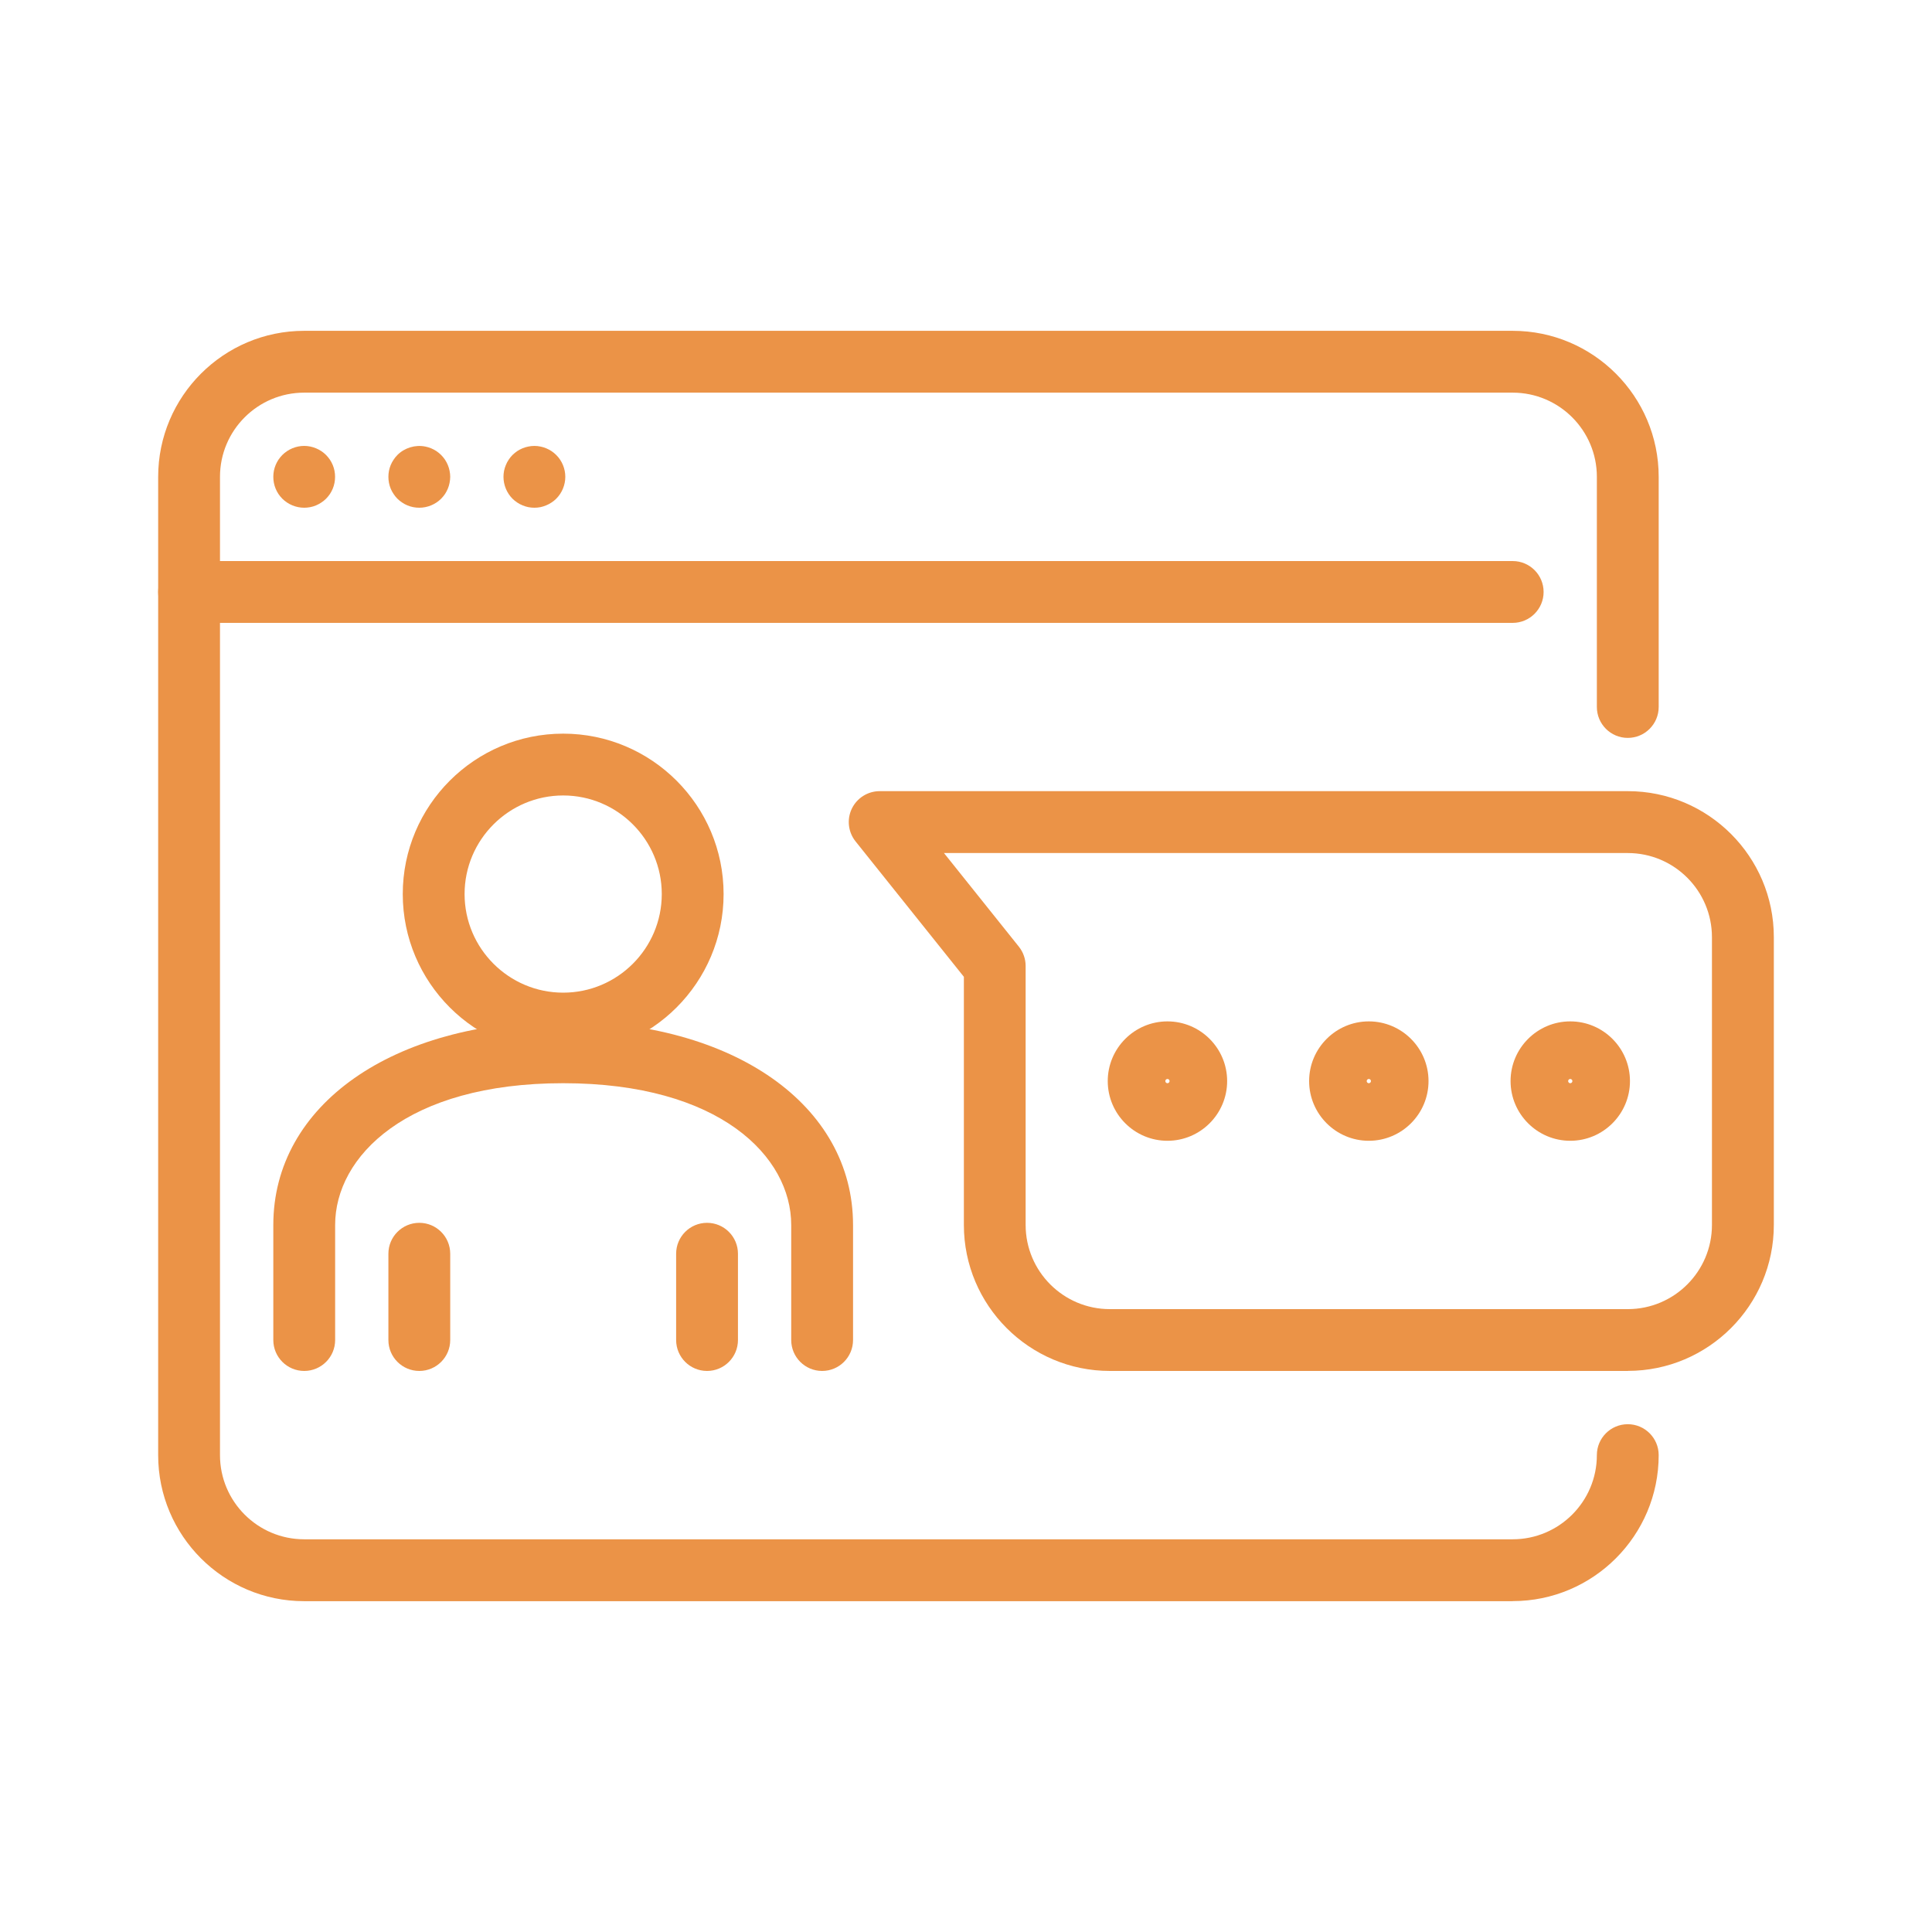 <?xml version="1.0" encoding="UTF-8"?>
<svg id="Icons" xmlns="http://www.w3.org/2000/svg" version="1.1" viewBox="0 0 300 300">
  <defs>
    <style>
      .cls-1 {
        stroke-dasharray: 0 0 0 0 0 0 8.85 17.69 61.93 17.69 26.54 17.69;
      }

      .cls-1, .cls-2, .cls-3, .cls-4, .cls-5, .cls-6, .cls-7, .cls-8, .cls-9, .cls-10, .cls-11, .cls-12, .cls-13, .cls-14, .cls-15, .cls-16, .cls-17, .cls-18, .cls-19, .cls-20, .cls-21, .cls-22, .cls-23, .cls-24, .cls-25, .cls-26, .cls-27, .cls-28, .cls-29, .cls-30, .cls-31, .cls-32, .cls-33, .cls-34, .cls-35, .cls-36, .cls-37, .cls-38 {
        fill: none;
      }

      .cls-1, .cls-2, .cls-3, .cls-4, .cls-5, .cls-6, .cls-7, .cls-9, .cls-10, .cls-11, .cls-12, .cls-13, .cls-14, .cls-15, .cls-16, .cls-17, .cls-18, .cls-19, .cls-20, .cls-21, .cls-22, .cls-23, .cls-24, .cls-25, .cls-26, .cls-27, .cls-28, .cls-29, .cls-30, .cls-31, .cls-32, .cls-33, .cls-34, .cls-35, .cls-36, .cls-37, .cls-38 {
        stroke: #eb9347;
        stroke-linejoin: round;
      }

      .cls-1, .cls-2, .cls-3, .cls-4, .cls-5, .cls-6, .cls-7, .cls-14, .cls-15, .cls-16, .cls-17, .cls-18, .cls-20, .cls-22, .cls-23, .cls-24, .cls-25, .cls-26, .cls-27, .cls-28, .cls-29, .cls-30, .cls-31, .cls-34, .cls-35 {
        stroke-linecap: round;
      }

      .cls-1, .cls-3, .cls-11, .cls-14 {
        stroke-width: 8.85px;
      }

      .cls-2, .cls-12 {
        stroke-width: 8.85px;
      }

      .cls-4, .cls-9 {
        stroke-width: 8.85px;
      }

      .cls-5, .cls-10 {
        stroke-width: 8.85px;
      }

      .cls-6 {
        stroke-width: 8.91px;
      }

      .cls-7, .cls-13, .cls-22, .cls-31 {
        stroke-width: 8.88px;
      }

      .cls-8, .cls-39, .cls-40, .cls-41 {
        stroke-width: 0px;
      }

      .cls-39 {
        fill: #e99247;
      }

      .cls-14 {
        stroke-dasharray: 0 0 0 0 0 0 26.54 17.69 17.69 17.69 35.39 17.69;
      }

      .cls-40 {
        fill: #eb9347;
      }

      .cls-15 {
        stroke-width: 9.69px;
      }

      .cls-16, .cls-33 {
        stroke-width: 9.44px;
      }

      .cls-17 {
        stroke-width: 9.49px;
      }

      .cls-18, .cls-32 {
        stroke-width: 9.47px;
      }

      .cls-19, .cls-34 {
        stroke-width: 9.39px;
      }

      .cls-20, .cls-21 {
        stroke-width: 8.24px;
      }

      .cls-22 {
        stroke-dasharray: 0 0 0 0 0 0 0 17.65;
      }

      .cls-23 {
        stroke-width: 9.63px;
      }

      .cls-24, .cls-37 {
        stroke-width: 9.62px;
      }

      .cls-25 {
        stroke-width: 9.59px;
      }

      .cls-26 {
        stroke-width: 9.59px;
      }

      .cls-27, .cls-36 {
        stroke-width: 9.59px;
      }

      .cls-28 {
        stroke-width: 9.56px;
      }

      .cls-29 {
        stroke-width: 9.55px;
      }

      .cls-30, .cls-38 {
        stroke-width: 9.57px;
      }

      .cls-31 {
        stroke-dasharray: 0 0 0 17.65;
      }

      .cls-35 {
        stroke-width: 9.42px;
      }

      .cls-42 {
        isolation: isolate;
      }

      .cls-41 {
        fill: #fff;
      }

      .cls-43 {
        display: none;
      }
    </style>
  </defs>
  <g id="_1" data-name="1" class="cls-43">
    <g id="Ellipse_2" data-name="Ellipse 2">
      <circle class="cls-8" cx="150.04" cy="150.26" r="124.96"/>
      <path class="cls-40" d="M150.04,275.22c-68.9,0-124.96-56.06-124.96-124.96S81.14,25.3,150.04,25.3s124.96,56.06,124.96,124.96-56.06,124.96-124.96,124.96ZM150.04,46.48c-57.22,0-103.78,46.56-103.78,103.78s46.56,103.78,103.78,103.78,103.78-46.55,103.78-103.78-46.55-103.78-103.78-103.78Z"/>
    </g>
    <circle id="Ellipse_3" data-name="Ellipse 3" class="cls-39" cx="150.04" cy="150.26" r="86.84"/>
    <g id="REC" class="cls-42">
      <g class="cls-42">
        <path class="cls-41" d="M121.24,158.32v11h-8.17v-30.24h9.91c8.22,0,12.33,2.98,12.33,8.94,0,3.5-1.71,6.21-5.13,8.13l8.81,13.18h-9.27l-6.41-11h-2.07ZM121.24,152.17h1.53c2.85,0,4.28-1.26,4.28-3.79,0-2.08-1.4-3.12-4.2-3.12h-1.61v6.91Z"/>
        <path class="cls-41" d="M159.69,169.32h-17.95v-30.24h17.95v6.56h-9.78v4.76h9.06v6.56h-9.06v5.71h9.78v6.66Z"/>
        <path class="cls-41" d="M178.45,145.35c-1.94,0-3.46.8-4.55,2.39-1.09,1.6-1.63,3.79-1.63,6.59,0,5.82,2.21,8.73,6.64,8.73,1.34,0,2.64-.19,3.89-.56,1.26-.37,2.52-.82,3.79-1.34v6.91c-2.52,1.12-5.38,1.68-8.56,1.68-4.56,0-8.06-1.32-10.49-3.97-2.44-2.65-3.65-6.47-3.65-11.48,0-3.13.59-5.88,1.77-8.25s2.87-4.19,5.09-5.47c2.21-1.28,4.82-1.92,7.81-1.92,3.27,0,6.39.71,9.37,2.13l-2.5,6.43c-1.12-.53-2.23-.96-3.35-1.32s-2.32-.54-3.6-.54Z"/>
      </g>
    </g>
  </g>
  <g id="_2" data-name="2" class="cls-43">
    <path class="cls-2" d="M256.43,242.97c7.34,0,13.28-5.95,13.28-13.28V83.59c0-4.89-3.96-8.85-8.85-8.85"/>
    <path class="cls-2" d="M163.46,83.59l17.71-26.56h53.13c4.89,0,8.85,3.96,8.85,8.85v163.81c0,7.34,5.95,13.28,13.28,13.28H52.77c-12.23,0-22.14-9.91-22.14-22.14V92.45c0-4.89,3.96-8.85,8.85-8.85h123.96Z"/>
    <rect class="cls-12" x="66.06" y="110.15" width="132.82" height="97.4" rx="4.43" ry="4.43"/>
    <polygon class="cls-12" points="110.33 189.85 110.33 127.86 163.46 158.85 110.33 189.85"/>
  </g>
  <g id="_3" data-name="3" class="cls-43">
    <path class="cls-24" d="M174.56,49.07v24.06c0,7.97,6.46,14.43,14.43,14.43h24.06"/>
    <path class="cls-24" d="M232.29,193.41v57.74c0,10.63-8.62,19.25-19.25,19.25H68.71c-10.63,0-19.25-8.62-19.25-19.25V49.07c0-10.63,8.62-19.25,19.25-19.25h107.5c5.1,0,10,2.03,13.61,5.64l36.84,36.84c3.61,3.61,5.64,8.5,5.64,13.61v40.14"/>
    <path class="cls-37" d="M87.95,227.09v-9.14c0-45.44,34.47-82.27,76.98-82.27h9.62v-28.87l76.98,52.92-76.98,52.92v-28.87h-14.43c-34.54,0-62.55,19.39-62.55,43.3,0,2.66-2.15,4.81-4.81,4.81s-4.81-2.15-4.81-4.81Z"/>
  </g>
  <g id="_4" data-name="4" class="cls-43">
    <path class="cls-38" d="M250.52,59.06s-43.08-28.72-100.52-28.72-100.52,28.72-100.52,28.72v67.01c0,61.92,38.29,121.16,100.52,143.6,62.23-22.44,100.52-81.68,100.52-143.6V59.06Z"/>
    <circle class="cls-30" cx="150" cy="159.57" r="4.79"/>
    <line class="cls-30" x1="150" y1="173.93" x2="150" y2="164.36"/>
    <rect class="cls-30" x="97.35" y="126.07" width="105.3" height="76.58" rx="14.36" ry="14.36"/>
    <path class="cls-30" d="M116.49,126.07v-23.93c0-18.51,15-33.51,33.51-33.51s33.51,15,33.51,33.51v23.93"/>
  </g>
  <g id="_5" data-name="5" class="cls-43">
    <rect class="cls-28" x="59.22" y="135.67" width="181.55" height="133.78" rx="28.67" ry="28.67"/>
    <path class="cls-28" d="M87.89,135.67v-43c0-34.3,27.81-62.11,62.11-62.11h0c34.3,0,62.11,27.81,62.11,62.11v43"/>
    <circle class="cls-28" cx="150" cy="197.78" r="14.33"/>
    <line class="cls-28" x1="150" y1="231.22" x2="150" y2="212.11"/>
  </g>
  <g id="_6" data-name="6" class="cls-43">
    <path class="cls-16" d="M98.57,31.98v37.77c0,5.21-4.23,9.44-9.44,9.44h-37.77"/>
    <path class="cls-16" d="M230.76,220.81v33.05c0,7.82-6.34,14.16-14.16,14.16H65.52c-7.82,0-14.16-6.34-14.16-14.16V79.19l47.21-47.21h118.02c7.82,0,14.16,6.34,14.16,14.16v51.93"/>
    <circle class="cls-33" cx="188.27" cy="150" r="42.49"/>
    <line class="cls-16" x1="249.64" y1="211.37" x2="218.32" y2="180.05"/>
    <line class="cls-16" x1="79.69" y1="192.49" x2="136.34" y2="192.49"/>
    <line class="cls-16" x1="79.69" y1="220.81" x2="202.43" y2="220.81"/>
    <line class="cls-16" x1="117.45" y1="164.16" x2="79.69" y2="164.16"/>
    <line class="cls-16" x1="117.45" y1="135.84" x2="79.69" y2="135.84"/>
    <line class="cls-16" x1="136.34" y1="107.51" x2="79.69" y2="107.51"/>
  </g>
  <g id="_7" data-name="7" class="cls-43">
    <path class="cls-23" d="M86.91,242.01c0,15.95,12.93,28.88,28.88,28.88h95.42c9.31,0,17.91-6.23,19.7-15.37,2.41-12.33-6.97-23.13-18.87-23.13h-4.81,23.23c9.31,0,17.91-6.23,19.7-15.37,2.41-12.33-6.97-23.13-18.87-23.13h-14.44,23.23c9.31,0,17.91-6.23,19.7-15.37,2.41-12.33-6.97-23.13-18.87-23.13h-19.25,19.25c11.9,0,21.28-10.8,18.87-23.13-1.79-9.14-10.39-15.37-19.7-15.37h-71.36c-2.66,0-4.81-2.15-4.81-4.81v-52.94c0-15.95-12.93-28.88-28.88-28.88h-9.63v31.78c0,10.69-2.97,21.17-8.57,30.27l-29.93,48.64v101.06Z"/>
    <rect class="cls-23" x="38.78" y="126.51" width="48.13" height="144.38" rx="14.44" ry="14.44"/>
  </g>
  <g id="_8" data-name="8" class="cls-43">
    <path class="cls-32" d="M212.26,60.2h37.86c10.46,0,18.93,8.48,18.93,18.93v160.91c0,10.46-8.48,18.93-18.93,18.93H51.34c-10.46,0-18.93-8.48-18.93-18.93V79.13c0-10.46,8.48-18.93,18.93-18.93h37.86"/>
    <line class="cls-32" x1="108.14" y1="60.2" x2="193.32" y2="60.2"/>
    <line class="cls-18" x1="32.41" y1="107.53" x2="250.12" y2="107.53"/>
    <path class="cls-18" d="M108.14,79.13c0,5.23-4.24,9.47-9.47,9.47s-9.47-4.24-9.47-9.47v-28.4c0-5.23,4.24-9.47,9.47-9.47s9.47,4.24,9.47,9.47v28.4Z"/>
    <path class="cls-18" d="M212.26,79.13c0,5.23-4.24,9.47-9.47,9.47s-9.47-4.24-9.47-9.47v-28.4c0-5.23,4.24-9.47,9.47-9.47s9.47,4.24,9.47,9.47v28.4Z"/>
    <circle class="cls-18" cx="79.74" cy="145.39" r="4.73"/>
    <circle class="cls-18" cx="127.07" cy="145.39" r="4.73"/>
    <circle class="cls-18" cx="174.39" cy="145.39" r="4.73"/>
    <circle class="cls-18" cx="221.72" cy="145.39" r="4.73"/>
    <circle class="cls-18" cx="79.74" cy="183.25" r="4.73"/>
    <circle class="cls-18" cx="127.07" cy="183.25" r="4.73"/>
    <circle class="cls-18" cx="174.39" cy="183.25" r="4.73"/>
    <circle class="cls-18" cx="221.72" cy="183.25" r="4.73"/>
    <circle class="cls-18" cx="79.74" cy="221.11" r="4.73"/>
    <circle class="cls-18" cx="127.07" cy="221.11" r="4.73"/>
    <circle class="cls-18" cx="174.39" cy="221.11" r="4.73"/>
  </g>
  <g id="_9" data-name="9" class="cls-43">
    <circle class="cls-15" cx="154.21" cy="97.2" r="67.83"/>
    <path class="cls-15" d="M255.96,252.25c0-45.49-45.55-82.37-101.75-82.37s-101.75,36.88-101.75,82.37h0c0,10.7,8.68,19.38,19.38,19.38h164.74c10.7,0,19.38-8.68,19.38-19.38h0Z"/>
  </g>
  <g id="_10" data-name="10" class="cls-43">
    <path class="cls-34" d="M229.78,126.54c0-31.1-25.21-56.31-56.31-56.31"/>
    <path class="cls-34" d="M122.73,205.42l-56.07,56.07c-7.77,7.77-20.37,7.77-28.14,0l-.02-.02c-7.77-7.77-7.77-20.37,0-28.14l56.07-56.07"/>
    <circle class="cls-19" cx="173.46" cy="126.54" r="93.85"/>
  </g>
  <g id="_11" data-name="11" class="cls-43">
    <line class="cls-35" x1="32.15" y1="69.86" x2="230.14" y2="69.86"/>
    <line class="cls-35" x1="32.15" y1="98.15" x2="230.14" y2="98.15"/>
    <line class="cls-35" x1="98.15" y1="211.28" x2="117" y2="211.28"/>
    <line class="cls-35" x1="135.86" y1="211.28" x2="154.71" y2="211.28"/>
    <line class="cls-35" x1="173.57" y1="211.28" x2="192.43" y2="211.28"/>
    <line class="cls-35" x1="211.28" y1="211.28" x2="230.14" y2="211.28"/>
    <line class="cls-35" x1="98.15" y1="230.14" x2="154.71" y2="230.14"/>
    <rect class="cls-35" x="69.86" y="126.43" width="197.99" height="131.99" rx="18.86" ry="18.86"/>
    <rect class="cls-35" x="98.15" y="164.14" width="28.28" height="28.28"/>
    <path class="cls-35" d="M51,173.57c-10.41,0-18.86-8.44-18.86-18.86V60.43c0-10.41,8.44-18.86,18.86-18.86h160.28c10.41,0,18.86,8.44,18.86,18.86v47.14"/>
  </g>
  <g id="_12" data-name="12" class="cls-43">
    <path class="cls-9" d="M269.44,207.51v8.85c0,9.77-7.92,17.69-17.69,17.69H48.26c-9.77,0-17.69-7.92-17.69-17.69v-8.85h101.74c0,4.89,3.96,8.85,8.85,8.85h17.69c4.89,0,8.85-3.96,8.85-8.85h101.74Z"/>
    <path class="cls-4" d="M48.26,189.81v-110.59c0-7.33,5.94-13.27,13.27-13.27h176.94c7.33,0,13.27,5.94,13.27,13.27v110.59"/>
  </g>
  <g id="_13" data-name="13" class="cls-43">
    <rect class="cls-29" x="78.34" y="30.56" width="143.32" height="238.87" rx="19.11" ry="19.11" transform="translate(300 300) rotate(180)"/>
    <line class="cls-29" x1="159.55" y1="240.77" x2="140.45" y2="240.77"/>
    <line class="cls-29" x1="150" y1="49.67" x2="150" y2="49.67"/>
  </g>
  <g id="_14" data-name="14" class="cls-43">
    <path class="cls-6" d="M136.64,181.18v44.55l-14.13-14.13c-4.92-4.92-12.9-4.92-17.82,0h0c-4.92,4.92-4.92,12.9,0,17.82l37.71,37.71c4.2,4.2,11.01,4.2,15.21,0l37.71-37.71c4.92-4.92,4.92-12.9,0-17.82h0c-4.92-4.92-12.9-4.92-17.82,0l-14.13,14.13v-44.55"/>
    <path class="cls-6" d="M163.36,118.82v-44.55l14.13,14.13c4.92,4.92,12.9,4.92,17.82,0h0c4.92-4.92,4.92-12.9,0-17.82l-37.71-37.71c-4.2-4.2-11.01-4.2-15.21,0l-37.71,37.71c-4.92,4.92-4.92,12.9,0,17.82h0c4.92,4.92,12.9,4.92,17.82,0l14.13-14.13v44.55"/>
    <path class="cls-6" d="M118.82,136.64h-44.55l14.13-14.13c4.92-4.92,4.92-12.9,0-17.82h0c-4.92-4.92-12.9-4.92-17.82,0l-37.71,37.71c-4.2,4.2-4.2,11.01,0,15.21l37.71,37.71c4.92,4.92,12.9,4.92,17.82,0h0c4.92-4.92,4.92-12.9,0-17.82l-14.13-14.13h44.55"/>
    <path class="cls-6" d="M181.18,163.36h44.55l-14.13,14.13c-4.92,4.92-4.92,12.9,0,17.82h0c4.92,4.92,12.9,4.92,17.82,0l37.71-37.71c4.2-4.2,4.2-11.01,0-15.21l-37.71-37.71c-4.92-4.92-12.9-4.92-17.82,0h0c-4.92,4.92-4.92,12.9,0,17.82l14.13,14.13h-44.55"/>
  </g>
  <g id="_15" data-name="15" class="cls-43">
    <path class="cls-26" d="M48.41,189.33l-9.66,4.47c-11.49,5.32-11.49,22.15,0,27.47l99.32,45.96c7.59,3.51,16.27,3.51,23.85,0l99.32-45.96c11.49-5.32,11.49-22.15,0-27.47l-9.66-4.47"/>
    <path class="cls-26" d="M48.41,131.8l-9.66,4.47c-11.49,5.32-11.49,22.15,0,27.47l99.32,45.96c7.59,3.51,16.27,3.51,23.85,0l99.32-45.96c11.49-5.32,11.49-22.15,0-27.47l-9.66-4.47"/>
    <path class="cls-26" d="M261.25,106.2l-99.32,45.96c-7.59,3.51-16.27,3.51-23.85,0l-99.32-45.96c-11.49-5.32-11.49-22.15,0-27.47l99.32-45.96c7.59-3.51,16.27-3.51,23.85,0l99.32,45.96c11.49,5.32,11.49,22.15,0,27.47Z"/>
  </g>
  <g id="_20" data-name="20" class="cls-43">
    <line class="cls-17" x1="107.31" y1="211.67" x2="107.31" y2="211.67"/>
    <line class="cls-17" x1="126.28" y1="211.67" x2="126.28" y2="211.67"/>
    <line class="cls-17" x1="183.2" y1="202.18" x2="183.2" y2="202.18"/>
    <line class="cls-17" x1="202.18" y1="202.18" x2="202.18" y2="202.18"/>
    <line class="cls-17" x1="221.15" y1="202.18" x2="221.15" y2="202.18"/>
    <line class="cls-17" x1="183.2" y1="221.15" x2="183.2" y2="221.15"/>
    <line class="cls-17" x1="202.18" y1="221.15" x2="202.18" y2="221.15"/>
    <line class="cls-17" x1="221.15" y1="221.15" x2="221.15" y2="221.15"/>
    <rect class="cls-17" x="50.39" y="183.2" width="199.23" height="56.92" rx="9.49" ry="9.49"/>
    <circle class="cls-17" cx="83.59" cy="211.67" r="4.74"/>
    <rect class="cls-17" x="69.36" y="164.23" width="161.28" height="18.97"/>
    <line class="cls-17" x1="107.31" y1="135.77" x2="107.31" y2="135.77"/>
    <line class="cls-17" x1="126.28" y1="135.77" x2="126.28" y2="135.77"/>
    <line class="cls-17" x1="183.2" y1="126.28" x2="183.2" y2="126.28"/>
    <line class="cls-17" x1="202.18" y1="126.28" x2="202.18" y2="126.28"/>
    <line class="cls-17" x1="221.15" y1="126.28" x2="221.15" y2="126.28"/>
    <line class="cls-17" x1="183.2" y1="145.26" x2="183.2" y2="145.26"/>
    <line class="cls-17" x1="202.18" y1="145.26" x2="202.18" y2="145.26"/>
    <line class="cls-17" x1="221.15" y1="145.26" x2="221.15" y2="145.26"/>
    <rect class="cls-17" x="50.39" y="107.31" width="199.23" height="56.92" rx="9.49" ry="9.49"/>
    <circle class="cls-17" cx="83.59" cy="135.77" r="4.74"/>
    <rect class="cls-17" x="69.36" y="88.33" width="161.28" height="18.97"/>
    <line class="cls-17" x1="107.31" y1="59.87" x2="107.31" y2="59.87"/>
    <line class="cls-17" x1="126.28" y1="59.87" x2="126.28" y2="59.87"/>
    <line class="cls-17" x1="183.2" y1="50.39" x2="183.2" y2="50.39"/>
    <line class="cls-17" x1="202.18" y1="50.39" x2="202.18" y2="50.39"/>
    <line class="cls-17" x1="221.15" y1="50.39" x2="221.15" y2="50.39"/>
    <line class="cls-17" x1="183.2" y1="69.36" x2="183.2" y2="69.36"/>
    <line class="cls-17" x1="202.18" y1="69.36" x2="202.18" y2="69.36"/>
    <line class="cls-17" x1="221.15" y1="69.36" x2="221.15" y2="69.36"/>
    <rect class="cls-17" x="50.39" y="31.41" width="199.23" height="56.92" rx="9.49" ry="9.49"/>
    <circle class="cls-17" cx="83.59" cy="59.87" r="4.74"/>
    <line class="cls-17" x1="135.77" y1="259.1" x2="69.36" y2="259.1"/>
    <line class="cls-17" x1="230.64" y1="259.1" x2="164.23" y2="259.1"/>
    <rect class="cls-17" x="135.77" y="240.13" width="28.46" height="28.46"/>
  </g>
  <g id="_21" data-name="21" class="cls-43">
    <circle class="cls-13" cx="150" cy="150" r="102.1"/>
    <circle class="cls-13" cx="194.39" cy="110.05" r="17.76"/>
    <circle class="cls-13" cx="194.39" cy="189.95" r="17.76"/>
    <circle class="cls-13" cx="101.17" cy="150" r="17.76"/>
    <line class="cls-13" x1="56.02" y1="189.95" x2="176.64" y2="189.95"/>
    <line class="cls-13" x1="176.64" y1="110.05" x2="56.02" y2="110.05"/>
    <line class="cls-13" x1="243.98" y1="110.05" x2="212.15" y2="110.05"/>
    <line class="cls-13" x1="212.15" y1="189.95" x2="243.98" y2="189.95"/>
    <g>
      <line class="cls-7" x1="249.66" y1="216.59" x2="249.66" y2="216.59"/>
      <path class="cls-31" d="M249.66,216.59c.81-1.21,1.6-2.43,2.36-3.67"/>
      <path class="cls-22" d="M258.36,201.26c7.37-15.54,11.49-32.92,11.49-51.26,0-21.49-5.66-41.65-15.56-59.09"/>
      <line class="cls-7" x1="249.66" y1="83.41" x2="249.66" y2="83.41"/>
    </g>
    <g>
      <line class="cls-7" x1="50.34" y1="83.41" x2="50.34" y2="83.41"/>
      <path class="cls-31" d="M50.34,83.41c-.81,1.21-1.6,2.43-2.36,3.67"/>
      <path class="cls-22" d="M41.64,98.74c-7.37,15.54-11.49,32.92-11.49,51.26,0,21.49,5.66,41.65,15.56,59.09"/>
      <line class="cls-7" x1="50.34" y1="216.59" x2="50.34" y2="216.59"/>
    </g>
    <path class="cls-13" d="M190.42,92.77c-8.78-27.07-23.6-44.87-40.42-44.87-24.08,0-44.02,36.48-48.03,84.43"/>
    <path class="cls-13" d="M197.53,172.51c.79-7.26,1.3-14.75,1.3-22.51s-.51-15.25-1.3-22.51"/>
    <path class="cls-13" d="M101.97,167.68c4.01,47.94,23.96,84.43,48.03,84.43,16.82,0,31.64-17.81,40.42-44.87"/>
  </g>
  <g id="_22" data-name="22" class="cls-43">
    <path class="cls-25" d="M97.12,205.3c9.17,5.3,12.32,17.02,7.02,26.2-5.3,9.17-17.02,12.31-26.2,7.02-9.17-5.3-12.32-17.02-7.02-26.2,5.3-9.17,17.02-12.32,26.2-7.02Z"/>
    <path class="cls-25" d="M202.88,205.3c-9.17,5.3-12.32,17.02-7.02,26.2,5.3,9.17,17.02,12.31,26.2,7.02,9.17-5.3,12.32-17.02,7.02-26.2-5.3-9.17-17.02-12.32-26.2-7.02Z"/>
    <path class="cls-25" d="M129.05,245.88l87.49-151.53c10.85-18.79,7.72-42.53-7.62-57.87l-5.05-5.05c-.82-.82-1.93-1.28-3.09-1.28h0c-1.56,0-3.01.83-3.79,2.19l-85.48,148.06c-23.32-13.47-53.26-5.11-66.16,18.74-11.91,22.01-4.28,50.5,17.04,63.61,23.09,14.2,53.19,6.47,66.66-16.85Z"/>
    <g>
      <path class="cls-25" d="M150,113.71l-46.99-81.38c-.78-1.35-2.23-2.19-3.79-2.19-1.16,0-2.27.46-3.09,1.28l-5.05,5.05c-15.34,15.34-18.47,39.08-7.62,57.87l38.86,67.31"/>
      <path class="cls-25" d="M150,209.6l20.94,36.28c13.46,23.32,43.57,31.05,66.66,16.85,21.32-13.11,28.95-41.6,17.04-63.61-12.9-23.84-42.83-32.2-66.16-18.74l-10.81-18.73"/>
    </g>
  </g>
  <g id="_23" data-name="23" class="cls-43">
    <path class="cls-11" d="M269.44,216.35v8.85c0,9.77-7.92,17.69-17.69,17.69H48.26c-9.77,0-17.69-7.92-17.69-17.69v-8.85h101.74c0,4.89,3.96,8.85,8.85,8.85h17.69c4.89,0,8.85-3.96,8.85-8.85h101.74Z"/>
    <path class="cls-3" d="M234.05,83.65h4.42c7.33,0,13.27,5.94,13.27,13.27v119.44"/>
    <path class="cls-3" d="M48.26,216.35v-119.44c0-7.33,5.94-13.27,13.27-13.27h4.42"/>
    <path class="cls-3" d="M83.65,198.66V70.38c0-7.33,5.94-13.27,13.27-13.27h106.16c7.33,0,13.27,5.94,13.27,13.27v128.28"/>
    <line class="cls-3" x1="83.65" y1="92.49" x2="198.66" y2="92.49"/>
    <line class="cls-3" x1="101.34" y1="74.8" x2="101.34" y2="74.8"/>
    <line class="cls-3" x1="119.04" y1="74.8" x2="119.04" y2="74.8"/>
    <line class="cls-14" x1="198.66" y1="198.66" x2="101.34" y2="198.66"/>
    <line class="cls-1" x1="101.34" y1="180.96" x2="198.66" y2="180.96"/>
    <line class="cls-14" x1="101.34" y1="163.27" x2="198.66" y2="163.27"/>
    <polyline class="cls-3" points="176.54 114.61 194.24 127.88 176.54 141.15"/>
    <polyline class="cls-3" points="123.46 141.15 105.76 127.88 123.46 114.61"/>
    <line class="cls-3" x1="158.85" y1="110.19" x2="141.15" y2="145.58"/>
    <line class="cls-3" x1="65.95" y1="145.58" x2="65.95" y2="145.58"/>
    <line class="cls-3" x1="65.95" y1="127.88" x2="65.95" y2="127.88"/>
    <line class="cls-3" x1="65.95" y1="110.19" x2="65.95" y2="110.19"/>
    <line class="cls-3" x1="234.05" y1="189.81" x2="234.05" y2="189.81"/>
    <line class="cls-3" x1="234.05" y1="172.12" x2="234.05" y2="172.12"/>
    <line class="cls-3" x1="234.05" y1="154.42" x2="234.05" y2="154.42"/>
  </g>
  <g id="_24" data-name="24" class="cls-43">
    <path class="cls-21" d="M55.28,121.17v82.37c0,13.65,11.06,24.71,24.71,24.71h115.32c13.65,0,24.71-11.06,24.71-24.71v-98.84c0-13.65-11.06-24.71-24.71-24.71h-53.54"/>
    <line class="cls-20" x1="178.83" y1="195.3" x2="162.36" y2="195.3"/>
    <path class="cls-21" d="M30.56,71.75c13.65,0,24.71,12.91,24.71,28.83s-11.06,28.83-24.71,28.83v-57.66Z"/>
    <path class="cls-21" d="M47.84,121.17h93.92c6.82,0,12.36-5.53,12.36-12.36v-16.47c0-6.83-5.53-12.36-12.36-12.36H47.84"/>
    <polyline class="cls-21" points="220.01 178.83 269.44 211.78 269.44 96.46 220.01 129.41"/>
  </g>
  <g id="_25" data-name="25" class="cls-43">
    <path class="cls-10" d="M207.51,141.15c0,31.75-25.75,57.51-57.51,57.51s-57.51-25.76-57.51-57.51v-53.08c0-31.75,25.75-57.51,57.51-57.51s57.51,25.76,57.51,57.51v53.08Z"/>
    <path class="cls-10" d="M136.73,224.05v19.87c-20.42,3.16-35.39,13.37-35.39,25.52h97.32c0-12.14-14.97-22.36-35.39-25.52v-19.87"/>
    <path class="cls-10" d="M207.51,136.73h26.54v4.42c0,46.42-37.63,84.05-84.05,84.05s-84.05-37.63-84.05-84.05v-4.42h26.54"/>
    <line class="cls-5" x1="172.12" y1="136.73" x2="172.12" y2="34.99"/>
    <line class="cls-5" x1="127.88" y1="34.99" x2="127.88" y2="136.73"/>
  </g>
  <g id="_26" data-name="26" class="cls-43">
    <path class="cls-36" d="M245.89,116.44H54.11c-2.65,0-4.79-2.15-4.79-4.79v-23.97c0-15.89,12.88-28.77,28.77-28.77h143.83c15.89,0,28.77,12.88,28.77,28.77v23.97c0,2.65-2.15,4.79-4.79,4.79Z"/>
    <path class="cls-27" d="M231.5,116.44v124.65c0,15.89-12.88,28.77-28.77,28.77h-105.48c-15.89,0-28.77-12.88-28.77-28.77v-124.65"/>
    <path class="cls-36" d="M116.44,58.91v-14.38c0-7.95,6.44-14.38,14.38-14.38h38.35c7.94,0,14.38,6.44,14.38,14.38v14.38"/>
    <line class="cls-27" x1="173.97" y1="145.21" x2="173.97" y2="231.5"/>
    <line class="cls-27" x1="126.03" y1="145.21" x2="126.03" y2="231.5"/>
  </g>
  <g>
    <path class="cls-40" d="M234.89,96.72H29.36c-2.65,0-4.8-2.15-4.8-4.8s2.15-4.8,4.8-4.8h205.53c2.65,0,4.8,2.15,4.8,4.8s-2.15,4.8-4.8,4.8Z"/>
    <path class="cls-40" d="M47.23,78.84c-1.26,0-2.49-.51-3.39-1.4-.22-.22-.42-.47-.6-.73-.17-.26-.32-.54-.44-.83s-.21-.59-.27-.9-.09-.62-.09-.94.03-.63.09-.94c.06-.3.15-.6.27-.89s.27-.57.44-.83c.18-.26.38-.51.6-.73.89-.89,2.13-1.41,3.39-1.41s2.51.52,3.4,1.41c.22.22.42.47.6.73.17.26.32.54.44.83s.21.59.27.89c.06.31.09.63.09.94s-.03.63-.09.94-.15.61-.27.9-.27.57-.44.83c-.18.26-.38.51-.6.73-.22.22-.47.42-.73.59-.26.18-.54.32-.83.45-.29.12-.59.21-.9.27s-.62.09-.94.09Z"/>
    <path class="cls-40" d="M65.11,78.84c-.32,0-.63-.03-.94-.09s-.61-.15-.9-.27c-.29-.12-.57-.27-.83-.45-.26-.17-.51-.37-.73-.59s-.42-.47-.59-.73c-.18-.26-.33-.54-.45-.83s-.21-.59-.27-.9-.09-.62-.09-.94.03-.63.09-.94c.06-.3.15-.6.27-.89s.27-.57.45-.83c.17-.26.37-.51.59-.73,1.12-1.12,2.77-1.62,4.33-1.31.31.06.61.15.9.27s.57.27.83.44c.26.18.51.38.73.6s.42.47.6.73c.17.26.32.54.44.83.12.29.21.59.27.89.06.31.1.63.1.94s-.04.63-.1.94c-.06.31-.15.61-.27.9-.12.29-.27.57-.44.83-.18.26-.38.51-.6.73-.89.89-2.13,1.4-3.39,1.4Z"/>
    <path class="cls-40" d="M82.98,78.84c-.31,0-.63-.03-.94-.09-.31-.06-.61-.16-.9-.28s-.57-.26-.83-.44c-.26-.17-.5-.37-.73-.59-.89-.9-1.4-2.13-1.4-3.4,0-.31.03-.62.09-.93.06-.31.16-.61.28-.9s.26-.57.44-.83c.17-.26.37-.51.59-.73.23-.22.47-.42.73-.6.26-.17.54-.32.83-.44s.59-.21.9-.27c.62-.13,1.26-.13,1.88,0,.3.06.6.15.89.27.29.12.57.27.83.44.27.18.51.38.73.6.9.89,1.41,2.13,1.41,3.39s-.51,2.5-1.41,3.4c-.22.22-.46.42-.73.59-.26.18-.54.32-.83.44-.29.12-.59.22-.89.28-.31.06-.63.09-.94.09Z"/>
    <path class="cls-40" d="M234.89,248.63H47.23c-12.5,0-22.67-10.17-22.67-22.67V74.04c0-12.5,10.17-22.67,22.67-22.67h187.66c12.5,0,22.67,10.17,22.67,22.67v35.74c0,2.65-2.15,4.8-4.8,4.8s-4.8-2.15-4.8-4.8v-35.74c0-7.21-5.86-13.07-13.07-13.07H47.23c-7.21,0-13.07,5.86-13.07,13.07v151.91c0,7.21,5.86,13.07,13.07,13.07h187.66c7.21,0,13.07-5.86,13.07-13.07,0-2.65,2.15-4.8,4.8-4.8s4.8,2.15,4.8,4.8c0,12.5-10.17,22.67-22.67,22.67Z"/>
    <path class="cls-40" d="M252.77,212.88h-80.43c-12.5,0-22.67-10.17-22.67-22.67v-38.53l-16.82-21.03c-1.15-1.44-1.38-3.42-.58-5.08.8-1.66,2.48-2.72,4.33-2.72h116.17c12.5,0,22.67,10.17,22.67,22.67v44.68c0,12.5-10.17,22.67-22.67,22.67ZM146.58,132.46l11.63,14.54c.68.85,1.05,1.91,1.05,3v40.21c0,7.21,5.86,13.07,13.07,13.07h80.43c7.21,0,13.07-5.86,13.07-13.07v-44.68c0-7.21-5.86-13.07-13.07-13.07h-106.18Z"/>
    <path class="cls-40" d="M87.45,163.74c-13.73,0-24.91-11.17-24.91-24.91s11.17-24.91,24.91-24.91,24.91,11.17,24.91,24.91-11.17,24.91-24.91,24.91ZM87.45,123.52c-8.44,0-15.31,6.87-15.31,15.31s6.87,15.31,15.31,15.31,15.31-6.87,15.31-15.31-6.87-15.31-15.31-15.31Z"/>
    <path class="cls-40" d="M127.66,212.88c-2.65,0-4.8-2.15-4.8-4.8v-17.87c0-10.6-11.08-22.01-35.41-22.01s-35.41,11.41-35.41,22.01v17.87c0,2.65-2.15,4.8-4.8,4.8s-4.8-2.15-4.8-4.8v-17.87c0-18.61,18.51-31.61,45.01-31.61s45.01,13,45.01,31.61v17.87c0,2.65-2.15,4.8-4.8,4.8Z"/>
    <path class="cls-40" d="M65.11,212.88c-2.65,0-4.8-2.15-4.8-4.8v-13.4c0-2.65,2.15-4.8,4.8-4.8s4.8,2.15,4.8,4.8v13.4c0,2.65-2.15,4.8-4.8,4.8Z"/>
    <path class="cls-40" d="M109.79,212.88c-2.65,0-4.8-2.15-4.8-4.8v-13.4c0-2.65,2.15-4.8,4.8-4.8s4.8,2.15,4.8,4.8v13.4c0,2.65-2.15,4.8-4.8,4.8Z"/>
    <path class="cls-40" d="M181.28,177.14c-5.11,0-9.27-4.16-9.27-9.27s4.16-9.27,9.27-9.27,9.27,4.16,9.27,9.27-4.16,9.27-9.27,9.27ZM181.28,167.54c-.18,0-.33.15-.33.33s.15.33.33.33.33-.15.33-.33-.15-.33-.33-.33Z"/>
    <path class="cls-40" d="M212.55,177.14c-5.11,0-9.27-4.16-9.27-9.27s4.16-9.27,9.27-9.27,9.27,4.16,9.27,9.27-4.16,9.27-9.27,9.27ZM212.55,167.54c-.18,0-.33.15-.33.33s.15.33.33.33.33-.15.33-.33-.15-.33-.33-.33Z"/>
    <path class="cls-40" d="M243.83,177.14c-5.11,0-9.27-4.16-9.27-9.27s4.16-9.27,9.27-9.27,9.27,4.16,9.27,9.27-4.16,9.27-9.27,9.27ZM243.83,167.54c-.18,0-.33.15-.33.33s.15.33.33.33.33-.15.33-.33-.15-.33-.33-.33Z"/>
  </g>
</svg>